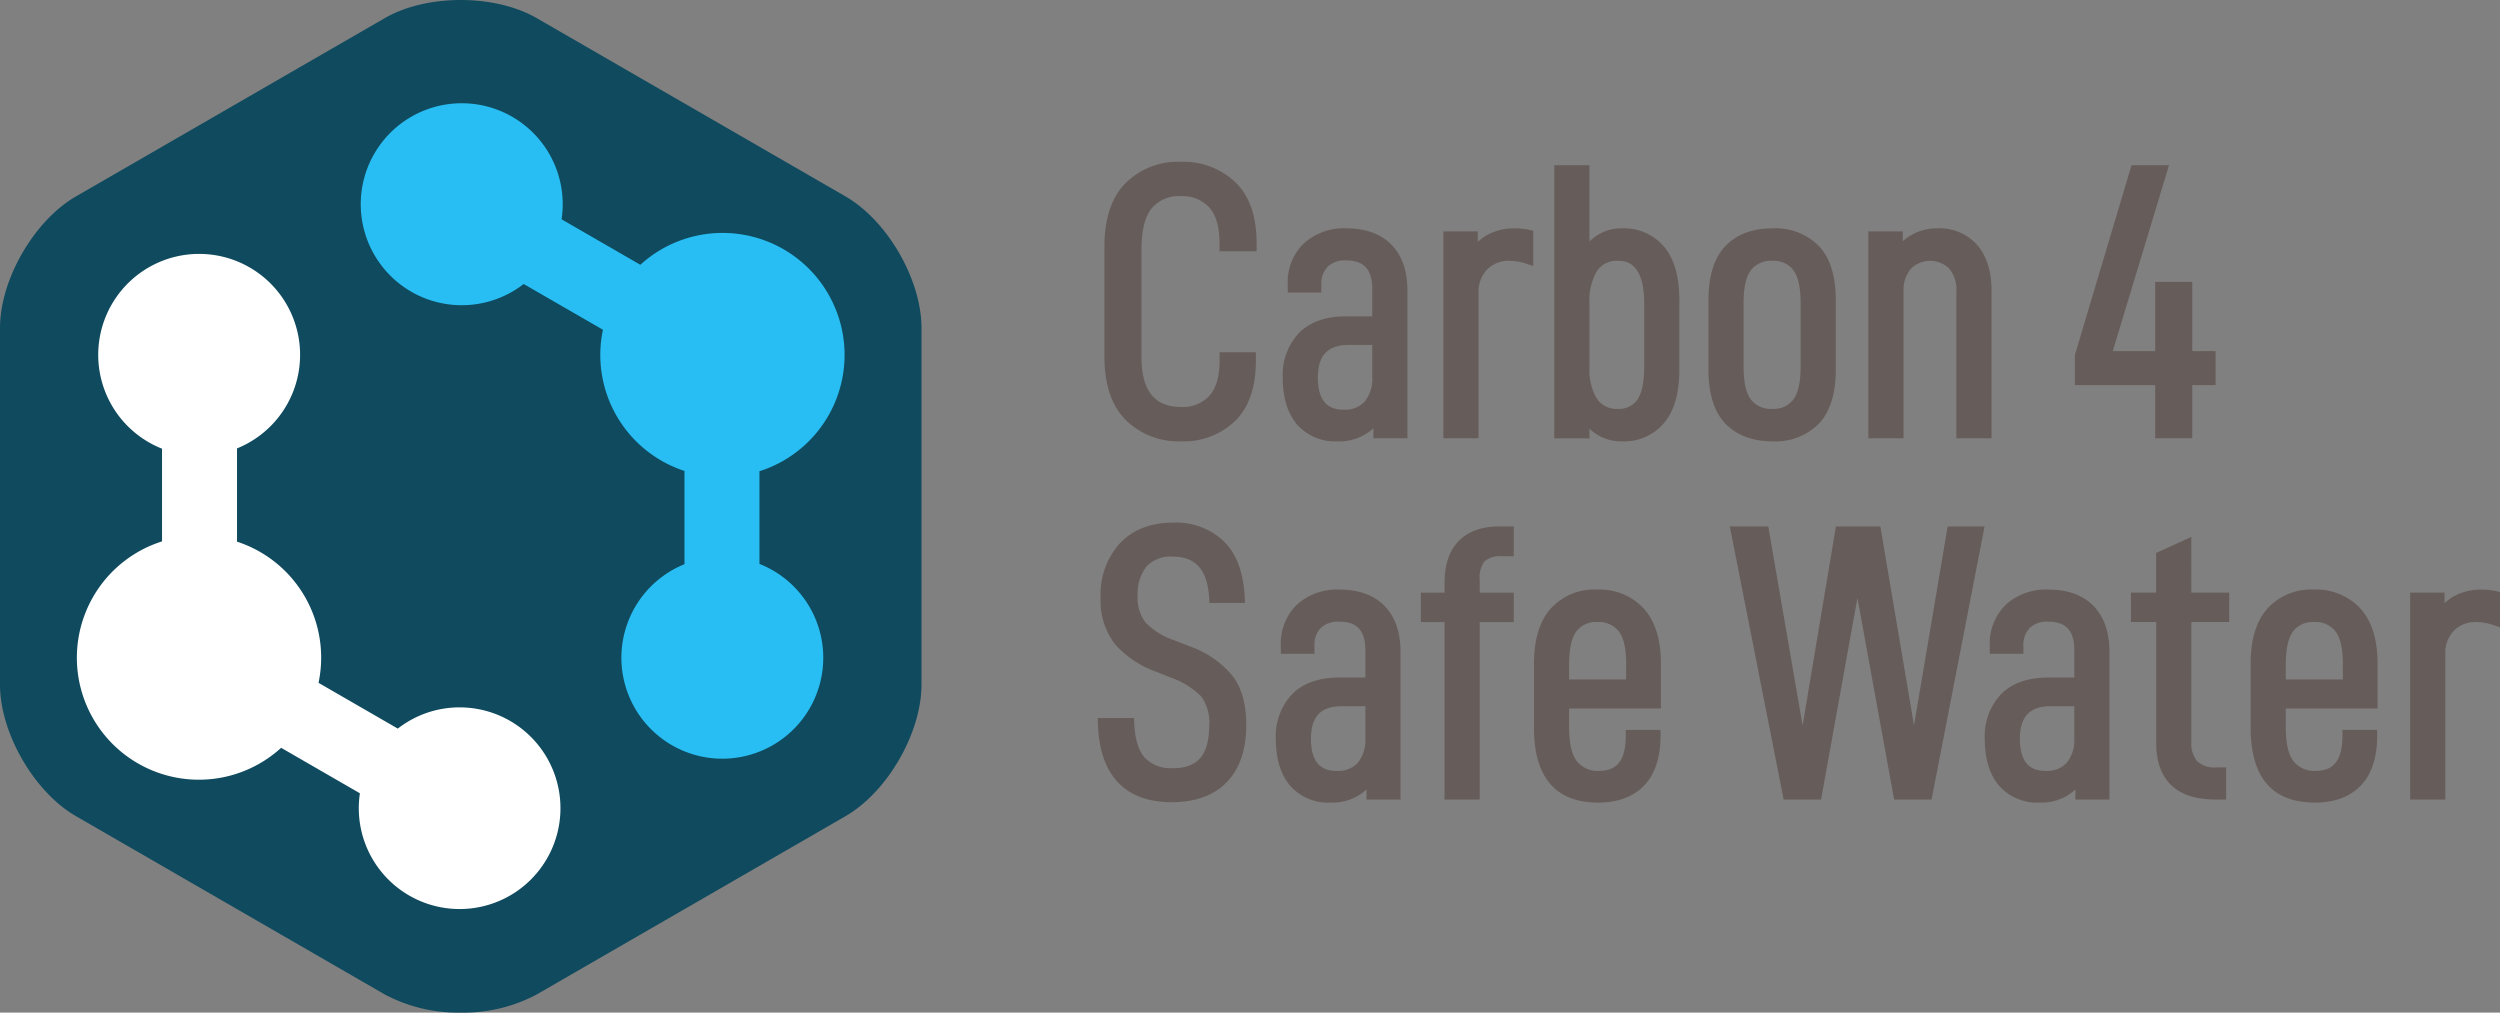 <?xml version="1.0" encoding="UTF-8"?>
<svg xmlns="http://www.w3.org/2000/svg" xmlns:xlink="http://www.w3.org/1999/xlink" width="455" height="184.291" viewBox="0 0 455 184.291">
  <rect x="0" y="0" width="455" height="184.291" fill="#808080" stroke="none"/>
  <defs>
    <clipPath id="clip-path">
      <rect id="Rectangle_12" data-name="Rectangle 12" width="455" height="184.291" fill="none"></rect>
    </clipPath>
  </defs>
  <g id="logo-carbon-4-safe-water" clip-path="url(#clip-path)">
    <path id="Path_39" data-name="Path 39" d="M153.882,35.748,97.683,3.3c-7.623-4.4-20.029-4.4-27.656,0l-56.2,32.446C6.2,40.151,0,50.894,0,59.7v64.893c0,8.8,6.2,19.547,13.828,23.949l56.2,32.447a28.284,28.284,0,0,0,13.828,3.3,28.279,28.279,0,0,0,13.828-3.3l56.2-32.447c7.625-4.4,13.828-15.146,13.828-23.949V59.7c0-8.8-6.2-19.547-13.828-23.951" transform="translate(0 0)" fill="#0f4a5e"></path>
    <path id="Path_40" data-name="Path 40" d="M78.351,111.31a18.267,18.267,0,0,0-11.24,3.864l-14.428-8.331A22.2,22.2,0,0,0,37.847,81.148V64.177A18.37,18.37,0,1,0,24.2,64.23V81.1A22.206,22.206,0,1,0,45.877,118.67l14.335,8.277a18.352,18.352,0,1,0,18.14-15.637" transform="translate(5.29 17.432)" fill="#fff"></path>
    <path id="Path_41" data-name="Path 41" d="M113.445,95.533V78.668A22.206,22.206,0,1,0,91.769,41.093L77.433,32.816a18.379,18.379,0,1,0-6.9,11.773l14.428,8.33A22.2,22.2,0,0,0,99.8,78.615V95.586a18.37,18.37,0,1,0,13.646-.053" transform="translate(24.775 7.097)" fill="#28bef3"></path>
    <path id="Path_42" data-name="Path 42" d="M139.139,18.343a13.564,13.564,0,0,0-10.1,3.9c-2.538,2.586-3.824,6.471-3.824,11.547v20.05c0,5.031,1.3,8.893,3.861,11.479a13.681,13.681,0,0,0,10.128,3.9,13.506,13.506,0,0,0,9.77-3.681c2.522-2.45,3.8-6.151,3.8-11V53.014h-6.6V54.47c0,2.93-.629,5.106-1.872,6.472a6.484,6.484,0,0,1-5.1,2.026c-4.874,0-7.245-2.962-7.245-9.054V34.28c0-3.411.62-5.919,1.838-7.453a6.431,6.431,0,0,1,5.407-2.227,6.5,6.5,0,0,1,5.065,2.031c1.262,1.364,1.9,3.61,1.9,6.675v1.32h6.744V33.168c0-4.9-1.3-8.64-3.875-11.112a13.759,13.759,0,0,0-9.9-3.713" transform="translate(75.793 11.103)" fill="#665c59"></path>
    <path id="Path_43" data-name="Path 43" d="M156.983,25.888a10.877,10.877,0,0,0-7.7,2.731,9.818,9.818,0,0,0-2.944,7.5v1.458h6.118V36.187a4.445,4.445,0,0,1,1.149-3.312,4.55,4.55,0,0,1,3.381-1.148c3.233,0,4.739,1.66,4.739,5.225V41.9h-4.739c-3.694,0-6.572,1.008-8.558,2.994a11.137,11.137,0,0,0-2.994,8.209c0,3.573.862,6.413,2.56,8.436a9.234,9.234,0,0,0,7.46,3.117,9.048,9.048,0,0,0,6.479-2.389V64.1h6.187V37.162c0-3.5-.968-6.285-2.877-8.269s-4.7-3.005-8.258-3.005m4.739,21.225v5.853a6.523,6.523,0,0,1-1.358,4.427,4.76,4.76,0,0,1-3.8,1.495c-2.034,0-4.739-.607-4.739-5.853,0-4.04,1.793-5.922,5.644-5.922Z" transform="translate(88.026 15.669)" fill="#665c59"></path>
    <path id="Path_44" data-name="Path 44" d="M176.589,25.889a10.252,10.252,0,0,0-4.768,1.1,8,8,0,0,0-1.92,1.389V26.446h-6.256V64.1h6.4V37.72a5.83,5.83,0,0,1,1.567-4.355,5.462,5.462,0,0,1,4.076-1.567,10.309,10.309,0,0,1,3.219.583l1.093.364v-6.4l-.629-.157a11.491,11.491,0,0,0-2.777-.3" transform="translate(99.051 15.67)" fill="#665c59"></path>
    <path id="Path_45" data-name="Path 45" d="M188.61,30.22a8.1,8.1,0,0,0-5.991,2.4V18.733h-6.4v49.7h6.4V66.689a8.415,8.415,0,0,0,6.062,2.3,9.446,9.446,0,0,0,7.485-3.317c1.867-2.166,2.812-5.452,2.812-9.767V43.3c0-4.317-.945-7.6-2.812-9.767a9.523,9.523,0,0,0-7.556-3.317m3.973,13.64V55.348c0,2.87-.427,4.92-1.271,6.094a4.039,4.039,0,0,1-3.536,1.637A4.3,4.3,0,0,1,184,61.271a10.186,10.186,0,0,1-1.377-5.854V43.929A10.5,10.5,0,0,1,184,37.966a4.275,4.275,0,0,1,3.774-1.838c1.189,0,4.808,0,4.808,7.733" transform="translate(106.663 11.339)" fill="#665c59"></path>
    <path id="Path_46" data-name="Path 46" d="M205.391,25.889c-3.654,0-6.548,1.08-8.6,3.212s-3.087,5.445-3.087,9.871v12.6c0,4.426,1.039,7.747,3.087,9.871s4.951,3.212,8.6,3.212a11.076,11.076,0,0,0,8.436-3.254c2.021-2.146,3.047-5.453,3.047-9.829v-12.6c0-4.376-1.026-7.683-3.047-9.829a11.076,11.076,0,0,0-8.436-3.254m-5.3,13.64c0-2.9.466-4.951,1.382-6.094a4.605,4.605,0,0,1,3.845-1.639,4.468,4.468,0,0,1,3.8,1.661c.9,1.167,1.356,3.211,1.356,6.071V51.016c0,2.861-.456,4.9-1.358,6.071a4.462,4.462,0,0,1-3.8,1.66,4.6,4.6,0,0,1-3.843-1.639c-.918-1.141-1.384-3.191-1.384-6.092Z" transform="translate(117.242 15.67)" fill="#665c59"></path>
    <path id="Path_47" data-name="Path 47" d="M224.354,25.889a9.3,9.3,0,0,0-4.58,1.149,9.011,9.011,0,0,0-1.69,1.2V26.446h-6.256V64.1h6.4V37.441a6.022,6.022,0,0,1,1.347-4.206,4.971,4.971,0,0,1,6.956-.035,6.1,6.1,0,0,1,1.313,4.241V64.1h6.4V37.232c0-3.482-.864-6.262-2.565-8.266a9.12,9.12,0,0,0-7.317-3.077" transform="translate(128.215 15.67)" fill="#665c59"></path>
    <path id="Path_48" data-name="Path 48" d="M256.607,39.967h-6.744v12.6h-7.726L252.37,18.732h-6.821L235.242,53.278v5.477h14.621v9.677h6.744V58.755h4.246V52.568h-4.246Z" transform="translate(142.387 11.338)" fill="#665c59"></path>
    <path id="Path_49" data-name="Path 49" d="M141.282,81.8l-2.857-1.116a12.973,12.973,0,0,1-5.267-3.239,7.33,7.33,0,0,1-1.442-4.827,8.016,8.016,0,0,1,1.607-5.373,5.97,5.97,0,0,1,4.8-1.8c4.214,0,6.317,2.429,6.619,7.641l.045.783h6.456L151.209,73c-.194-4.508-1.446-7.961-3.721-10.259a12.535,12.535,0,0,0-9.293-3.485c-4.071,0-7.33,1.259-9.688,3.74a13.848,13.848,0,0,0-3.535,9.9,13,13,0,0,0,2.552,8.389,17.818,17.818,0,0,0,7.437,5.052l2.779,1.112A14.582,14.582,0,0,1,143.3,90.9a8.063,8.063,0,0,1,1.442,5.244c0,2.7-.552,4.71-1.641,5.964-1.074,1.236-2.7,1.838-4.976,1.838a6.544,6.544,0,0,1-5.068-1.861c-1.177-1.259-1.84-3.434-1.97-6.464l-.034-.795h-6.588l.018.848c.1,4.641,1.283,8.243,3.524,10.706,2.267,2.491,5.6,3.753,9.909,3.753,4.347,0,7.736-1.246,10.07-3.7s3.5-5.93,3.5-10.354c0-3.841-.88-6.9-2.617-9.079a17.693,17.693,0,0,0-7.588-5.2" transform="translate(75.337 35.865)" fill="#665c59"></path>
    <path id="Path_50" data-name="Path 50" d="M156.2,66.843a10.88,10.88,0,0,0-7.7,2.731,9.817,9.817,0,0,0-2.942,7.5v1.458h6.116V77.142a4.451,4.451,0,0,1,1.149-3.312,4.55,4.55,0,0,1,3.381-1.148c3.233,0,4.739,1.66,4.739,5.225v4.947H156.2c-3.692,0-6.572,1.008-8.558,2.994a11.137,11.137,0,0,0-2.994,8.209c0,3.573.862,6.411,2.562,8.436a9.23,9.23,0,0,0,7.458,3.117,9.046,9.046,0,0,0,6.479-2.389v1.832h6.188V78.117c0-3.5-.97-6.285-2.878-8.269s-4.7-3.005-8.258-3.005m4.739,21.225v5.853a6.518,6.518,0,0,1-1.358,4.427,4.755,4.755,0,0,1-3.8,1.495c-2.034,0-4.739-.607-4.739-5.853,0-4.04,1.795-5.922,5.644-5.922Z" transform="translate(87.555 40.459)" fill="#665c59"></path>
    <path id="Path_51" data-name="Path 51" d="M167.972,62.342c-1.7,1.755-2.567,4.3-2.567,7.575v1.816h-4.317v5.35h4.317v32.3h6.4v-32.3H178v-5.35h-6.2V69.291a4.75,4.75,0,0,1,.888-3.26,4.165,4.165,0,0,1,3.085-.921H178V59.688h-2.641c-3.19,0-5.675.893-7.384,2.654" transform="translate(97.504 36.128)" fill="#665c59"></path>
    <path id="Path_52" data-name="Path 52" d="M185.4,66.844a10.729,10.729,0,0,0-8.457,3.483c-2.007,2.281-3.026,5.651-3.026,10.017V91.971c0,9.051,3.933,13.64,11.693,13.64,3.56,0,6.373-1.045,8.359-3.108s2.983-5.106,2.983-9.071V92.394h-6.325V93.5c0,5.683-2.785,6.339-4.878,6.339a4.785,4.785,0,0,1-3.984-1.711c-.963-1.186-1.45-3.283-1.45-6.228V88.486h16.706V80.344c0-4.37-1.042-7.742-3.1-10.025a10.943,10.943,0,0,0-8.518-3.475M180.31,83.2V80.484c0-2.861.456-4.9,1.356-6.071a4.468,4.468,0,0,1,3.8-1.661,4.6,4.6,0,0,1,3.843,1.639c.92,1.143,1.384,3.146,1.384,5.954V83.2Z" transform="translate(105.266 40.459)" fill="#665c59"></path>
    <path id="Path_53" data-name="Path 53" d="M229.641,95.91,223.52,59.687h-8.089l-6.062,36.247L203.12,59.687h-7l9.8,49.7h6.808l6.619-36.69,6.681,36.69h6.81l9.653-49.7h-6.723Z" transform="translate(118.706 36.127)" fill="#665c59"></path>
    <path id="Path_54" data-name="Path 54" d="M236.58,66.843a10.873,10.873,0,0,0-7.7,2.731,9.812,9.812,0,0,0-2.944,7.5v1.458h6.116V77.142a4.451,4.451,0,0,1,1.149-3.312,4.55,4.55,0,0,1,3.381-1.148c3.233,0,4.739,1.66,4.739,5.225v4.947H236.58c-3.692,0-6.572,1.008-8.558,2.994a11.137,11.137,0,0,0-2.994,8.209c0,3.573.862,6.411,2.562,8.436a9.23,9.23,0,0,0,7.458,3.117,9.046,9.046,0,0,0,6.479-2.389v1.832h6.188V78.117c0-3.5-.97-6.285-2.878-8.269s-4.7-3.005-8.258-3.005m4.739,21.225v5.853a6.518,6.518,0,0,1-1.358,4.427,4.755,4.755,0,0,1-3.8,1.495c-2.034,0-4.739-.607-4.739-5.853,0-4.04,1.795-5.922,5.644-5.922Z" transform="translate(136.204 40.459)" fill="#665c59"></path>
    <path id="Path_55" data-name="Path 55" d="M252.585,60.875l-6.4,2.915v7.222H241.6v5.352h4.594v22c0,6.739,3.7,10.3,10.717,10.3h2.015v-5.838h-1.806a4.663,4.663,0,0,1-3.443-1.106,4.992,4.992,0,0,1-1.087-3.564V76.364h6.893V71.012h-6.893Z" transform="translate(146.232 36.846)" fill="#665c59"></path>
    <path id="Path_56" data-name="Path 56" d="M266.653,66.844a10.727,10.727,0,0,0-8.457,3.483c-2.008,2.281-3.028,5.651-3.028,10.017V91.971c0,9.051,3.935,13.64,11.693,13.64,3.56,0,6.373-1.045,8.36-3.108S278.2,97.4,278.2,93.432V92.394h-6.326V93.5c0,5.683-2.784,6.339-4.878,6.339a4.789,4.789,0,0,1-3.984-1.711c-.962-1.186-1.45-3.283-1.45-6.228V88.486h16.708V80.344c0-4.37-1.043-7.742-3.1-10.025a10.945,10.945,0,0,0-8.518-3.475M261.566,83.2V80.484c0-2.861.458-4.9,1.358-6.071a4.464,4.464,0,0,1,3.8-1.661,4.6,4.6,0,0,1,3.843,1.639c.918,1.143,1.382,3.146,1.382,5.954V83.2Z" transform="translate(154.448 40.459)" fill="#665c59"></path>
    <path id="Path_57" data-name="Path 57" d="M288.976,67.146a11.571,11.571,0,0,0-2.777-.3,10.254,10.254,0,0,0-4.769,1.1,8.026,8.026,0,0,0-1.918,1.389V67.4h-6.257v37.655h6.4V78.674a5.83,5.83,0,0,1,1.567-4.355,5.466,5.466,0,0,1,4.077-1.567,10.318,10.318,0,0,1,3.219.583l1.093.364V67.3Z" transform="translate(165.395 40.459)" fill="#665c59"></path>
  </g>
</svg>
